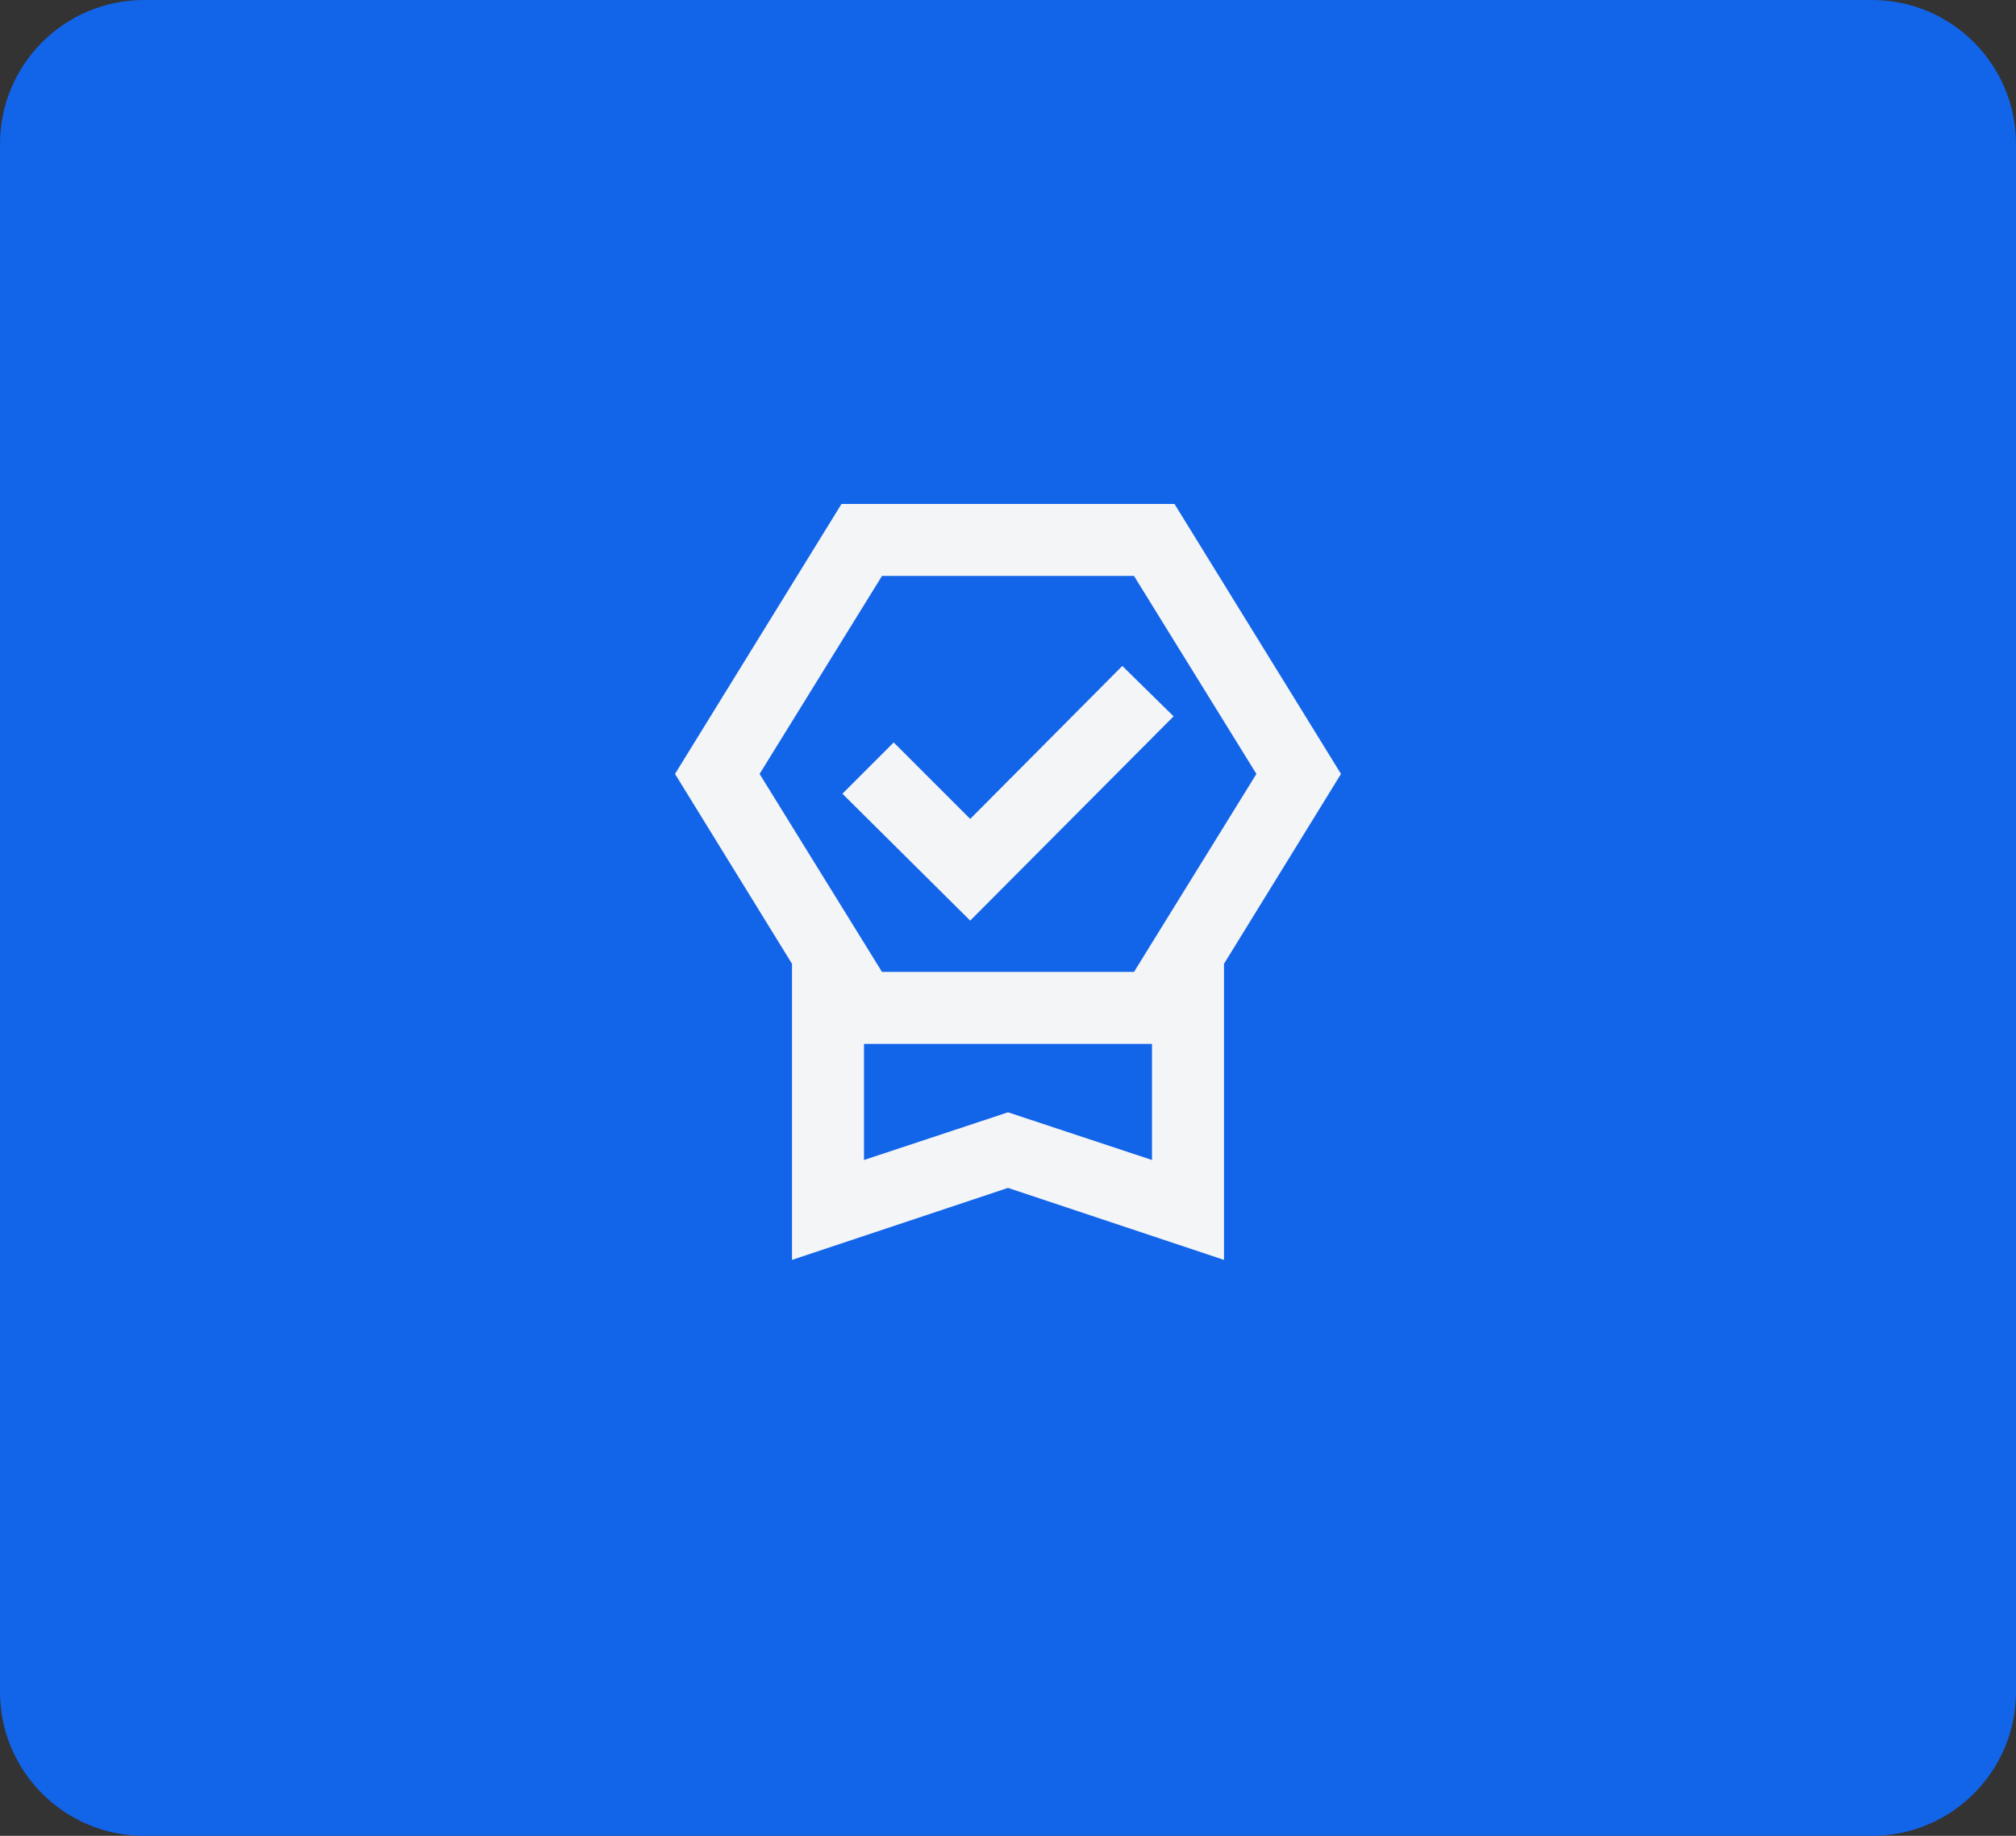<svg fill="none" height="51" viewBox="0 0 56 51" width="56" xmlns="http://www.w3.org/2000/svg" xmlns:xlink="http://www.w3.org/1999/xlink"><rect x="0" y="0" width="56" height="51" fill="#333333" stroke="none"/><mask id="a" height="24" maskUnits="userSpaceOnUse" width="24" x="16" y="12"><path d="m16 12h24v24h-24z" fill="#d9d9d9"/></mask><path d="m0 4c0-2.209 1.791-4 4-4h48c2.209 0 4 1.791 4 4v43c0 2.209-1.791 4-4 4h-48c-2.209 0-4-1.791-4-4z" fill="#1264e9"/><g mask="url(#a)"><path d="m22 35v-8.225l-3.25-5.275 4.625-7.5h9.25l4.625 7.5-3.25 5.275v8.225l-6-2zm2-2.775 4-1.325 4 1.325v-3.225h-8zm.5-16.225-3.4 5.5 3.4 5.5h7l3.4-5.5-3.4-5.5zm2.45 9.575-3.55-3.525 1.425-1.425 2.125 2.125 4.225-4.25 1.425 1.4z" fill="#f4f5f7"/></g></svg>
